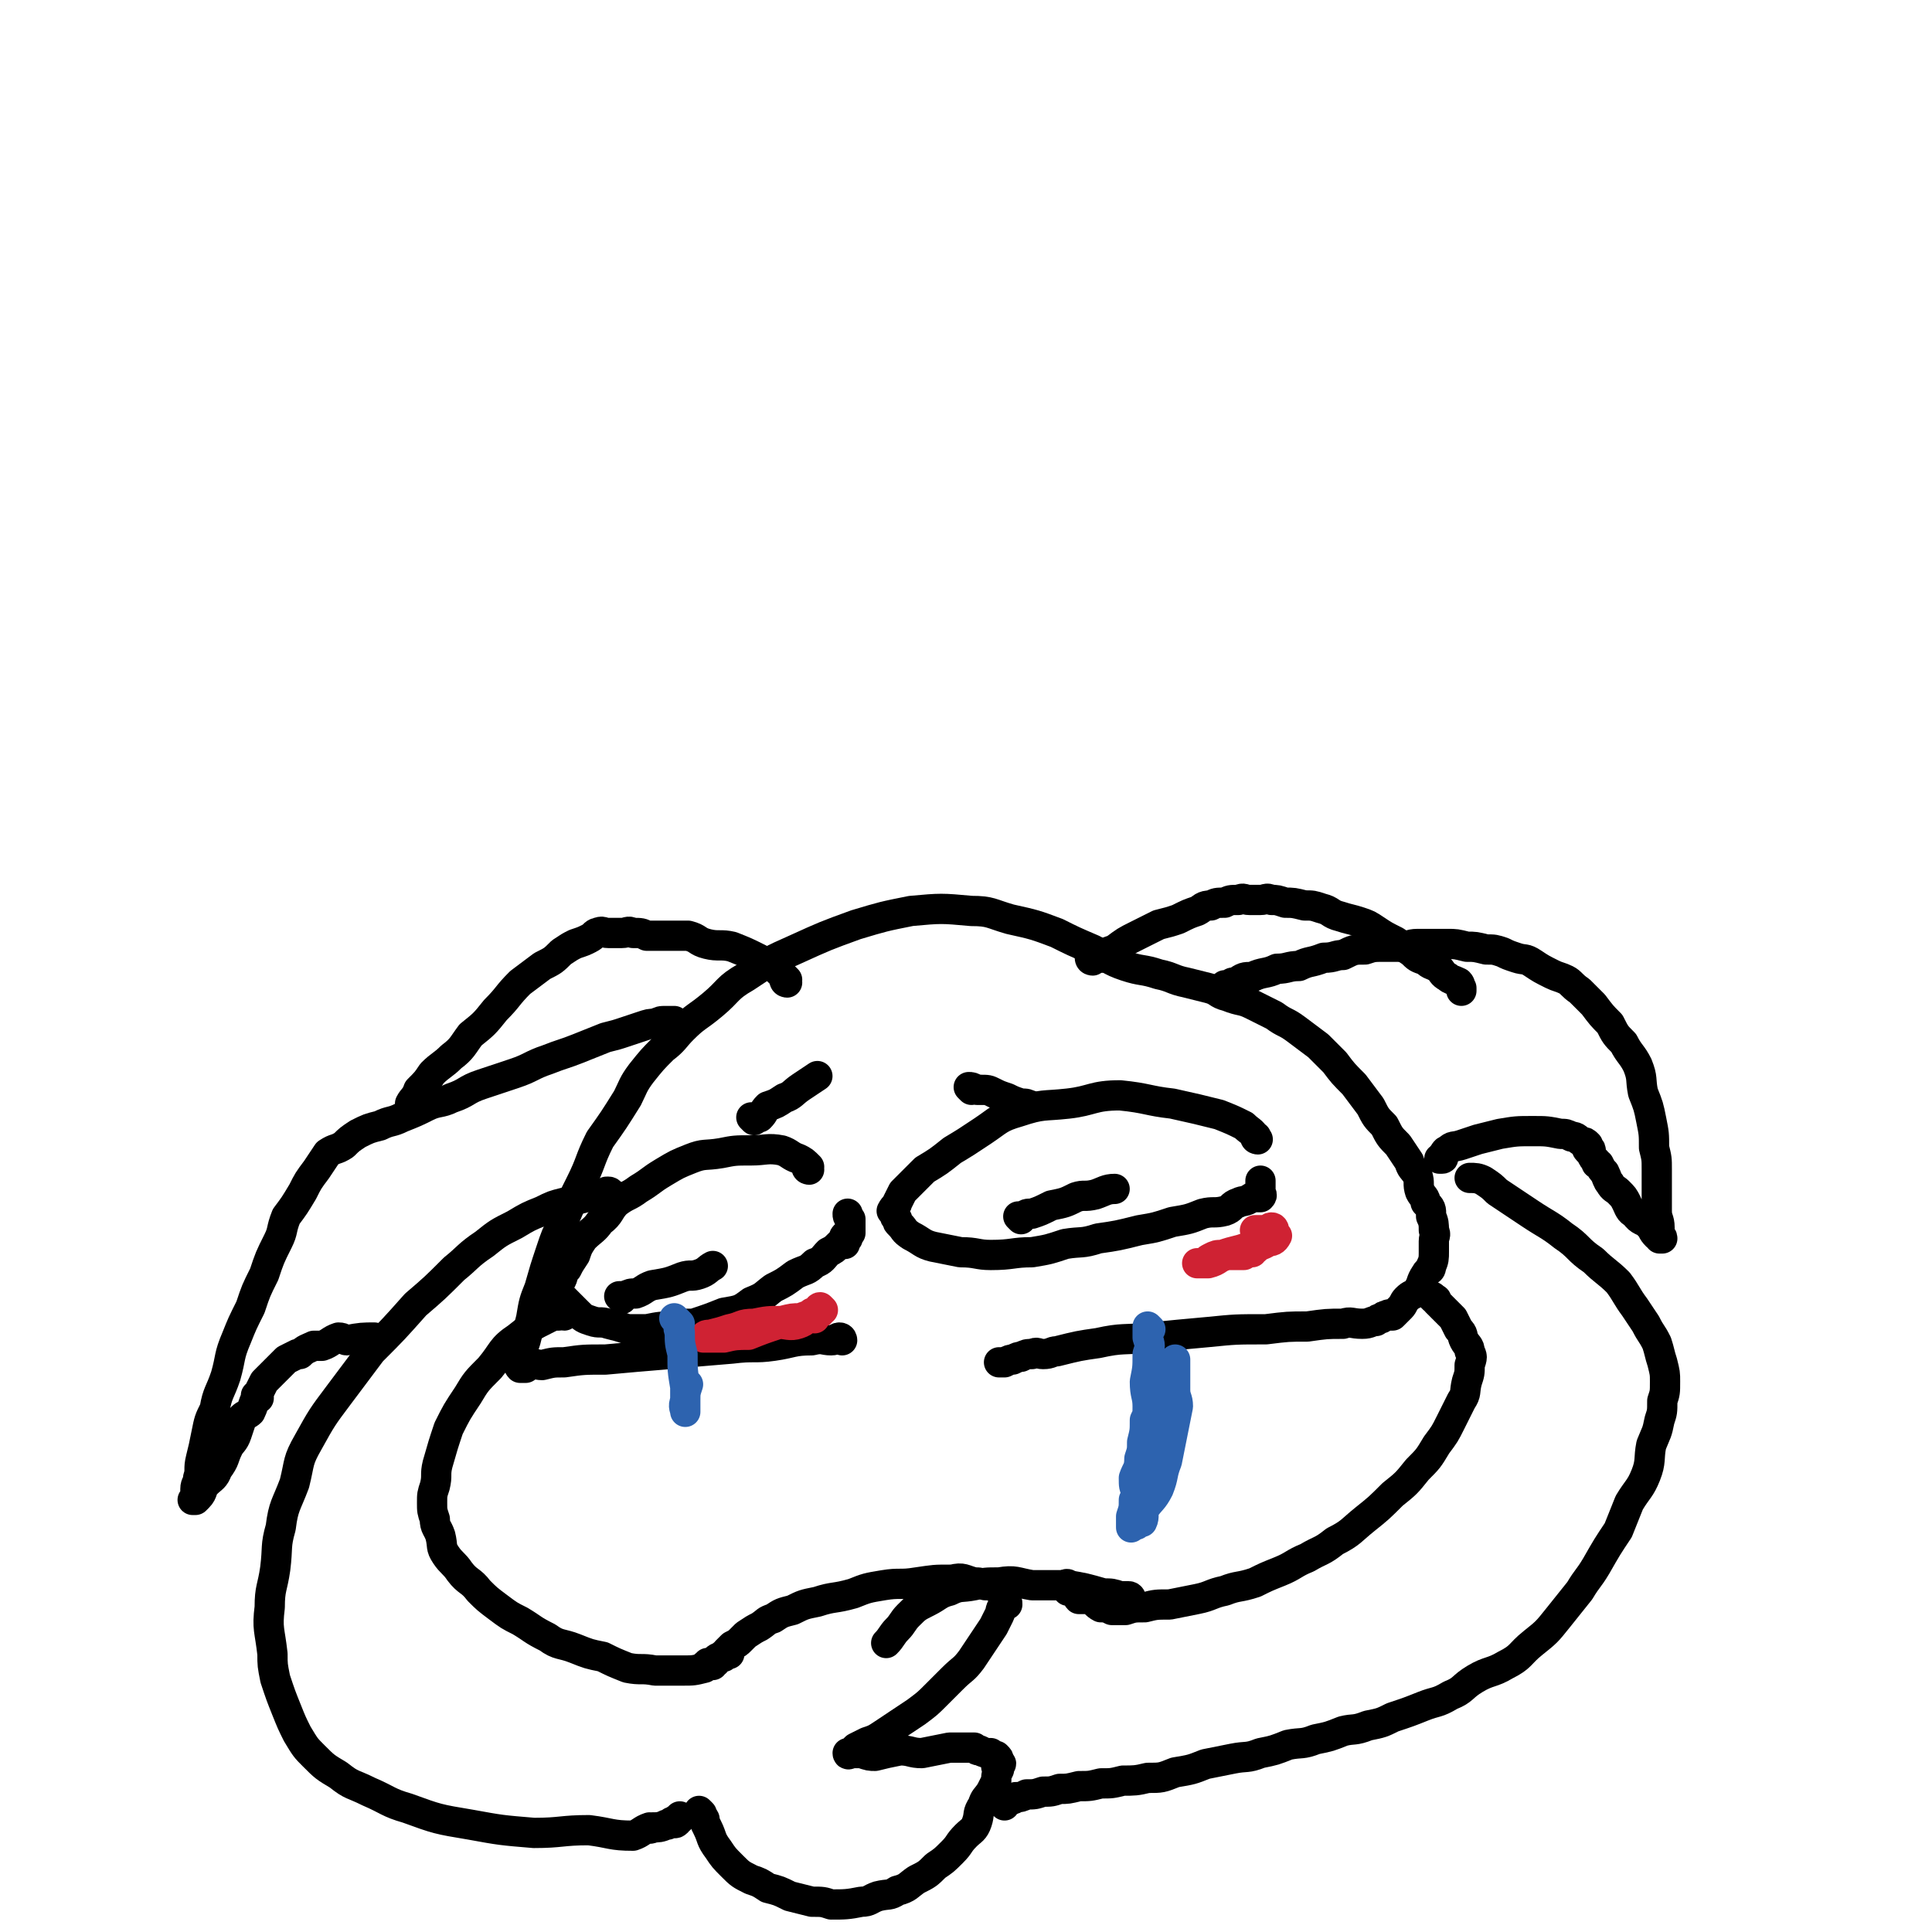 <svg viewBox='0 0 702 702' version='1.1' xmlns='http://www.w3.org/2000/svg' xmlns:xlink='http://www.w3.org/1999/xlink'><g fill='none' stroke='#000000' stroke-width='11' stroke-linecap='round' stroke-linejoin='round'><path d='M306,487c0,0 0,-1 -1,-1 -1,0 -1,1 -3,1 -3,0 -3,-1 -7,0 -7,0 -7,1 -14,2 -7,1 -7,0 -15,1 -12,1 -12,1 -23,2 -12,1 -12,1 -23,2 -8,0 -8,0 -15,1 -4,0 -4,0 -8,1 -2,0 -3,-1 -5,0 -1,0 0,0 -1,1 -1,0 -2,0 -2,0 -1,-1 0,-1 0,-1 0,-2 0,-2 1,-4 0,-2 0,-2 1,-5 1,-4 1,-4 2,-8 1,-6 1,-6 3,-11 2,-7 2,-7 4,-13 2,-6 2,-6 5,-12 3,-7 3,-7 6,-13 4,-8 3,-8 7,-16 5,-7 5,-7 10,-15 2,-4 2,-5 5,-9 4,-5 4,-5 8,-9 4,-3 4,-4 7,-7 5,-5 5,-4 11,-9 6,-5 5,-6 12,-10 9,-6 9,-6 18,-10 11,-5 11,-5 22,-9 10,-3 10,-3 20,-5 11,-1 11,-1 22,0 7,0 7,1 14,3 9,2 9,2 17,5 6,3 6,3 13,6 6,3 6,4 12,6 6,2 6,1 12,3 5,1 5,2 10,3 4,1 4,1 8,2 4,1 3,2 7,3 5,2 5,1 9,3 4,2 4,2 8,4 4,3 4,2 8,5 4,3 4,3 8,6 3,3 3,3 6,6 3,4 3,4 7,8 3,4 3,4 6,8 2,4 2,4 5,7 2,4 2,4 5,7 2,3 2,3 4,6 1,3 1,2 3,5 1,3 0,3 1,6 1,2 2,2 2,4 2,2 2,2 2,5 1,2 1,3 1,5 1,2 0,2 0,4 0,2 0,2 0,4 0,2 0,3 -1,5 0,2 -1,1 -2,3 -2,3 -1,3 -3,6 -2,2 -2,1 -4,3 -1,1 -1,2 -2,3 -1,1 -1,1 -2,2 0,0 0,0 -1,1 0,0 0,0 -1,0 0,0 0,-1 -1,0 -1,0 -1,0 -2,1 -1,0 -1,0 -2,1 -2,0 -2,1 -5,1 -4,0 -4,-1 -7,0 -6,0 -6,0 -13,1 -7,0 -7,0 -15,1 -11,0 -11,0 -21,1 -11,1 -11,1 -21,2 -10,1 -10,0 -19,2 -7,1 -7,1 -15,3 -2,0 -2,1 -5,1 -2,0 -2,-1 -4,0 -2,0 -2,0 -4,1 -1,0 -1,0 -3,1 -1,0 -1,0 -3,1 0,0 0,0 -1,0 0,0 0,0 -1,0 '/><path d='M457,414c0,0 -1,0 -1,-1 0,0 1,0 0,0 -1,-2 -2,-2 -4,-4 -4,-2 -4,-2 -9,-4 -8,-2 -8,-2 -17,-4 -9,-1 -9,-2 -19,-3 -10,0 -10,2 -19,3 -9,1 -9,0 -18,3 -7,2 -7,3 -13,7 -6,4 -6,4 -11,7 -5,4 -5,4 -10,7 -2,2 -2,2 -4,4 -2,2 -2,2 -4,4 -1,2 -1,2 -2,4 0,1 -1,1 -2,3 0,0 0,0 1,1 0,1 0,1 1,2 0,1 0,1 1,2 2,2 1,2 4,4 4,2 4,3 8,4 5,1 5,1 10,2 6,0 6,1 11,1 8,0 8,-1 15,-1 6,-1 6,-1 12,-3 6,-1 6,0 12,-2 7,-1 7,-1 15,-3 6,-1 6,-1 12,-3 6,-1 6,-1 11,-3 4,-1 4,0 8,-1 3,-1 2,-2 5,-3 2,-1 2,0 5,-2 1,0 1,0 1,0 1,-1 1,0 1,0 1,0 1,0 1,0 1,-1 0,-1 0,-2 0,0 0,0 0,-1 0,-1 0,-1 0,-2 0,0 0,-1 0,-1 '/><path d='M371,443c0,0 -1,-1 -1,-1 0,0 1,0 2,0 1,-1 1,-1 3,-1 3,-1 3,-1 7,-3 5,-1 5,-1 9,-3 3,-1 3,0 7,-1 3,-1 4,-2 7,-2 '/><path d='M294,425c0,0 -1,0 -1,-1 0,0 1,0 1,0 -2,-2 -2,-2 -4,-3 -3,-1 -3,-2 -6,-3 -5,-1 -6,0 -11,0 -6,0 -6,0 -11,1 -6,1 -6,0 -11,2 -5,2 -5,2 -10,5 -5,3 -4,3 -9,6 -4,3 -4,2 -8,5 -3,3 -2,4 -6,7 -2,3 -3,3 -6,6 -2,3 -2,3 -3,6 -2,3 -2,3 -3,5 -2,2 -1,2 -2,4 -1,0 -1,0 -1,1 0,0 0,0 0,1 0,1 -1,1 0,2 1,2 1,2 3,4 2,2 2,2 4,4 2,2 2,2 5,3 3,1 3,0 6,1 4,1 4,1 7,2 4,0 4,0 7,0 5,-1 5,-1 10,-1 3,-1 3,-1 7,-1 6,-2 6,-2 11,-4 6,-1 6,-1 10,-4 5,-2 4,-2 8,-5 4,-2 4,-2 8,-5 4,-2 4,-1 7,-4 3,-1 3,-2 5,-4 2,-1 2,-1 4,-3 1,0 1,0 2,0 0,-1 -1,-2 0,-3 0,0 0,1 1,1 0,-1 -1,-1 0,-2 0,0 1,0 1,0 0,-1 0,-1 0,-3 0,-1 0,-1 0,-2 -1,-1 -1,-1 -1,-2 '/><path d='M226,472c0,0 -1,-1 -1,-1 0,0 1,0 2,0 2,-1 2,-1 4,-1 3,-1 3,-2 6,-3 6,-1 6,-1 11,-3 3,-1 3,0 6,-1 3,-1 3,-2 5,-3 '/><path d='M222,434c0,0 0,-1 -1,-1 -1,0 -1,0 -2,1 -3,0 -3,0 -6,1 -4,1 -4,1 -8,2 -4,1 -4,1 -8,3 -5,2 -5,2 -10,5 -6,3 -6,3 -11,7 -6,4 -6,5 -11,9 -7,7 -7,7 -14,13 -8,9 -8,9 -16,17 -6,8 -6,8 -12,16 -6,8 -6,8 -11,17 -4,7 -3,7 -5,15 -3,8 -4,8 -5,16 -2,7 -1,7 -2,15 -1,7 -2,7 -2,14 -1,8 0,8 1,17 0,4 0,4 1,9 2,6 2,6 4,11 2,5 2,5 4,9 3,5 3,5 6,8 4,4 4,4 9,7 5,4 5,3 11,6 7,3 7,4 14,6 11,4 11,4 23,6 11,2 11,2 23,3 10,0 10,-1 20,-1 8,1 8,2 16,2 3,-1 3,-2 6,-3 0,0 0,1 1,0 2,0 3,0 5,-1 1,0 1,0 2,-1 0,0 0,0 1,0 0,0 0,1 1,0 0,0 -1,-1 0,-1 0,0 0,1 1,0 0,0 0,0 0,-1 '/><path d='M255,659c0,0 -1,-1 -1,-1 0,1 1,1 2,3 0,1 0,1 1,3 2,4 1,4 4,8 2,3 2,3 5,6 3,3 3,3 7,5 3,1 3,1 6,3 4,1 4,1 8,3 4,1 4,1 8,2 4,0 4,0 7,1 5,0 6,0 11,-1 3,0 3,-1 6,-2 4,-1 4,0 7,-2 4,-1 4,-2 7,-4 4,-2 4,-2 7,-5 3,-2 3,-2 6,-5 3,-3 2,-3 5,-6 2,-2 3,-2 4,-5 1,-3 0,-3 2,-6 1,-3 1,-2 3,-5 1,-2 1,-2 2,-4 0,-2 0,-2 1,-4 0,0 0,0 -1,-1 0,0 0,0 0,-1 1,0 1,1 1,0 1,0 1,0 0,-1 0,-1 0,-1 -1,-2 0,0 -1,0 -2,-1 -2,0 -2,0 -4,-1 -1,0 -1,0 -2,-1 -2,0 -2,0 -4,0 -3,0 -3,0 -5,0 -5,1 -5,1 -10,2 -4,0 -4,-1 -8,-1 -5,1 -5,1 -9,2 -2,0 -2,0 -5,-1 -2,0 -2,0 -4,0 0,0 -1,1 -1,0 0,0 1,0 2,-1 0,0 0,0 1,-1 2,-1 2,-1 4,-2 3,-1 3,-1 6,-3 3,-2 3,-2 6,-4 3,-2 3,-2 6,-4 4,-3 4,-3 7,-6 3,-3 3,-3 6,-6 4,-4 4,-3 7,-7 2,-3 2,-3 4,-6 2,-3 2,-3 4,-6 1,-2 1,-2 2,-4 1,-2 0,-2 2,-4 0,0 0,0 1,0 0,-1 0,-1 -1,-2 0,0 0,0 0,-1 0,0 1,0 0,0 0,-2 0,-2 -1,-3 0,0 0,-1 -1,-1 0,0 0,1 -1,1 -2,-1 -2,-1 -4,-1 -2,-1 -2,-1 -4,-1 -4,-1 -4,-2 -8,-1 -7,0 -6,0 -13,1 -6,1 -6,0 -12,1 -6,1 -6,1 -11,3 -7,2 -7,1 -13,3 -5,1 -5,1 -9,3 -4,1 -4,1 -7,3 -3,1 -2,1 -5,3 -2,1 -2,1 -5,3 -1,1 -1,1 -2,2 -1,1 -1,1 -3,2 -1,1 -1,1 -2,2 0,0 1,0 1,1 -1,0 -1,-1 -2,0 0,0 0,0 0,1 -1,0 -2,0 -3,1 0,0 0,0 0,1 -1,0 -1,0 -1,1 -1,0 -1,0 -1,0 -1,-1 -1,-1 -1,0 -1,0 -1,0 -1,1 -4,1 -4,1 -8,1 -5,0 -5,0 -10,0 -5,-1 -5,0 -10,-1 -5,-2 -5,-2 -9,-4 -5,-1 -5,-1 -10,-3 -5,-2 -6,-1 -10,-4 -6,-3 -5,-3 -10,-6 -4,-2 -4,-2 -8,-5 -4,-3 -4,-3 -7,-6 -3,-4 -4,-3 -7,-7 -2,-3 -3,-3 -5,-6 -2,-3 -1,-3 -2,-7 -1,-3 -2,-3 -2,-6 -1,-3 -1,-3 -1,-6 0,-3 0,-3 1,-6 1,-4 0,-4 1,-8 2,-7 2,-7 4,-13 3,-6 3,-6 7,-12 3,-5 3,-5 8,-10 5,-6 4,-7 10,-11 5,-4 5,-4 11,-7 2,-1 2,-1 4,-1 1,-1 1,0 2,0 '/><path d='M521,472c0,0 -1,-1 -1,-1 0,0 1,0 1,1 1,0 1,0 1,1 1,1 1,1 2,2 2,2 2,2 4,4 1,2 1,2 2,4 2,2 1,2 2,4 1,2 2,2 2,4 1,2 1,2 0,5 0,3 0,3 -1,6 -1,4 0,4 -2,7 -2,4 -2,4 -4,8 -2,4 -2,4 -5,8 -3,5 -3,5 -7,9 -4,5 -4,5 -9,9 -5,5 -5,5 -10,9 -5,4 -5,5 -11,8 -5,4 -5,3 -10,6 -5,2 -5,3 -10,5 -5,2 -5,2 -9,4 -6,2 -6,1 -11,3 -5,1 -5,2 -10,3 -5,1 -5,1 -10,2 -5,0 -5,0 -9,1 -4,0 -4,0 -7,1 -2,0 -2,0 -5,0 -2,-1 -2,-1 -4,-1 -2,-1 -2,-2 -4,-3 -2,0 -2,0 -4,0 -1,-1 0,-1 -1,-2 -1,-1 -1,-1 -2,-2 0,0 -1,1 -1,1 0,-1 1,-1 0,-1 0,-1 -1,0 -1,0 0,-1 0,-1 0,-1 1,-1 1,0 1,0 '/><path d='M411,581c0,0 0,-1 -1,-1 -1,0 -1,0 -3,0 -3,-1 -3,-1 -6,-1 -7,-2 -7,-2 -13,-3 -7,0 -7,0 -13,0 -6,-1 -6,-2 -12,-1 -5,0 -5,0 -9,1 -5,1 -5,0 -9,2 -4,1 -4,2 -8,4 -4,2 -4,2 -7,5 -2,2 -2,3 -4,5 -2,2 -2,3 -4,5 '/><path d='M365,656c0,0 -1,-1 -1,-1 0,0 1,0 2,-1 0,0 0,1 1,0 1,0 1,0 2,-1 2,0 2,0 4,-1 3,0 3,0 6,-1 3,0 3,0 6,-1 3,0 3,0 7,-1 4,0 4,0 8,-1 4,0 4,0 8,-1 4,0 5,0 9,-1 5,0 5,0 10,-2 6,-1 6,-1 11,-3 5,-1 5,-1 10,-2 5,-1 5,0 10,-2 5,-1 5,-1 10,-3 5,-1 5,0 10,-2 5,-1 5,-1 10,-3 4,-1 4,0 9,-2 5,-1 5,-1 9,-3 6,-2 6,-2 11,-4 5,-2 5,-1 10,-4 5,-2 4,-3 9,-6 5,-3 6,-2 11,-5 6,-3 5,-4 10,-8 5,-4 5,-4 9,-9 4,-5 4,-5 8,-10 3,-5 3,-4 6,-9 4,-7 4,-7 8,-13 2,-5 2,-5 4,-10 3,-5 4,-5 6,-10 2,-5 1,-6 2,-11 2,-5 2,-4 3,-9 1,-3 1,-3 1,-7 1,-3 1,-3 1,-7 0,-3 0,-3 -1,-7 -1,-3 -1,-4 -2,-7 -2,-4 -2,-3 -4,-7 -2,-3 -2,-3 -4,-6 -3,-4 -3,-5 -6,-9 -4,-4 -5,-4 -9,-8 -6,-4 -5,-5 -11,-9 -5,-4 -6,-4 -12,-8 -6,-4 -6,-4 -12,-8 -2,-2 -2,-2 -5,-4 -2,-1 -3,-1 -5,-1 '/><path d='M245,372c0,0 -1,0 -1,-1 0,0 1,0 1,0 0,0 -1,0 -1,0 -1,0 -1,0 -2,0 -2,0 -2,0 -4,1 -2,0 -2,0 -5,1 -3,1 -3,1 -6,2 -3,1 -3,1 -7,2 -5,2 -5,2 -10,4 -5,2 -6,2 -11,4 -6,2 -6,3 -12,5 -6,2 -6,2 -12,4 -6,2 -5,3 -11,5 -4,2 -5,1 -9,3 -4,2 -4,2 -9,4 -4,2 -4,1 -8,3 -4,1 -4,1 -8,3 -3,2 -3,2 -5,4 -3,2 -3,1 -6,3 -2,3 -2,3 -4,6 -3,4 -3,4 -5,8 -3,5 -3,5 -6,9 -2,5 -1,5 -3,9 -3,6 -3,6 -5,12 -3,6 -3,6 -5,12 -3,6 -3,6 -5,11 -3,7 -2,7 -4,14 -2,6 -3,6 -4,12 -2,4 -2,4 -3,9 -1,5 -1,5 -2,9 -1,4 0,4 -1,7 0,2 -1,2 -1,4 0,1 0,1 0,3 0,0 -1,1 -1,1 0,0 0,0 1,0 1,-1 1,-1 1,-1 2,-2 1,-3 3,-5 2,-2 3,-2 4,-5 3,-4 2,-4 4,-8 1,-2 2,-2 3,-5 1,-3 1,-3 2,-6 1,-1 2,-1 3,-2 1,-2 1,-3 2,-5 0,0 0,-1 0,-1 0,0 1,1 1,1 0,-1 0,-1 0,-2 1,-2 1,-2 2,-4 2,-2 2,-2 4,-4 2,-2 2,-2 4,-4 2,-1 2,-1 4,-2 1,0 0,0 1,0 2,-2 3,-2 5,-3 2,0 2,0 3,0 3,-1 3,-2 6,-3 2,0 2,1 3,1 5,-1 6,-1 10,-1 '/><path d='M446,359c0,0 -1,0 -1,-1 0,0 1,0 2,0 1,-1 0,-1 2,-1 3,-2 3,-2 6,-2 4,-2 5,-1 9,-3 4,0 4,-1 8,-1 4,-2 4,-1 9,-3 4,0 4,-1 7,-1 4,-2 4,-2 8,-2 3,-1 3,-1 7,-1 3,0 3,0 6,0 3,0 3,-1 6,-1 1,0 1,0 1,0 4,0 4,0 7,0 1,0 1,0 3,0 3,0 3,0 7,1 3,0 3,0 7,1 3,0 3,0 6,1 2,1 2,1 5,2 3,1 3,0 6,2 3,2 3,2 7,4 2,1 3,1 5,2 2,1 2,2 5,4 2,2 2,2 5,5 3,4 3,4 6,7 2,4 2,4 5,7 2,4 3,4 5,8 2,5 1,5 2,10 2,5 2,5 3,10 1,5 1,5 1,10 1,4 1,4 1,8 0,4 0,4 0,8 0,3 0,4 0,7 0,3 1,3 1,6 0,1 0,1 0,3 0,0 0,0 0,1 0,0 1,0 1,0 0,-1 -1,-1 -2,-1 -2,-2 -1,-2 -3,-4 -2,-2 -3,-1 -5,-4 -2,-1 -2,-2 -3,-4 -1,-2 -1,-2 -3,-4 -1,-1 -2,-1 -3,-3 -1,-1 -1,-2 -2,-4 -1,-1 -1,-1 -2,-3 -1,0 -1,0 -1,-1 -1,-1 -1,-1 -2,-3 0,0 0,0 0,-1 0,0 0,0 0,0 0,-1 -1,0 -1,0 -1,-1 0,-1 0,-2 0,0 0,0 0,0 -1,-1 -1,-1 -2,-1 -2,-1 -2,-2 -4,-2 -2,-1 -2,-1 -4,-1 -5,-1 -5,-1 -10,-1 -6,0 -6,0 -12,1 -4,1 -4,1 -8,2 -3,1 -3,1 -6,2 -3,1 -3,0 -5,2 -1,0 -1,1 -2,2 0,0 1,1 0,1 0,0 -1,0 -1,0 '/><path d='M286,357c0,0 -1,0 -1,-1 0,0 1,0 1,0 -2,-2 -2,-2 -4,-4 -3,-2 -3,-2 -7,-4 -4,-2 -4,-2 -9,-4 -4,-1 -5,0 -9,-1 -4,-1 -3,-2 -7,-3 -3,0 -3,0 -7,0 -2,0 -2,0 -5,0 -1,0 -1,0 -1,0 -1,0 -1,0 -2,0 -2,-1 -2,-1 -5,-1 -2,-1 -2,0 -4,0 -2,0 -2,0 -5,0 -2,0 -2,-1 -4,0 -1,0 -1,1 -3,2 -2,1 -2,1 -5,2 -2,1 -2,1 -5,3 -3,3 -3,3 -7,5 -4,3 -4,3 -8,6 -5,5 -4,5 -9,10 -4,5 -4,5 -9,9 -3,4 -3,5 -7,8 -3,3 -4,3 -7,6 -2,3 -2,3 -5,6 -1,3 -2,3 -3,5 '/><path d='M397,349c0,0 -1,0 -1,-1 0,0 1,0 2,0 1,0 1,0 2,0 2,-2 2,-2 5,-3 4,-3 4,-3 8,-5 4,-2 4,-2 8,-4 4,-1 4,-1 7,-2 4,-2 4,-2 7,-3 2,-1 2,-2 5,-2 2,-1 2,-1 5,-1 2,-1 2,-1 5,-1 2,-1 2,0 4,0 2,0 2,0 4,0 2,0 2,-1 4,0 2,0 2,0 5,1 3,0 3,0 7,1 3,0 3,0 6,1 4,1 3,2 7,3 3,1 4,1 7,2 3,1 3,1 6,3 3,2 3,2 7,4 3,2 3,2 6,4 2,2 2,2 5,3 2,2 2,1 5,3 1,1 1,2 3,3 1,1 2,1 4,2 1,1 0,1 1,2 0,0 0,0 0,1 '/></g>
<g fill='none' stroke='#CF2233' stroke-width='11' stroke-linecap='round' stroke-linejoin='round'><path d='M460,451c0,0 -1,-1 -1,-1 -1,0 -1,1 -3,2 -2,1 -2,1 -5,2 -4,1 -4,1 -7,2 -2,0 -2,0 -4,1 -2,1 -1,1 -3,2 0,0 0,0 -1,0 -1,0 -1,0 -1,0 0,0 1,0 1,0 1,0 2,0 3,0 4,-1 3,-2 7,-3 3,0 3,0 6,0 1,-1 2,-1 3,-1 0,-1 0,-1 1,-1 2,-2 2,-1 5,-3 1,0 2,0 3,-2 0,0 0,0 -1,-1 0,0 0,0 0,0 0,-1 0,-2 -1,-2 -1,0 -1,1 -2,1 -2,0 -2,0 -4,0 '/><path d='M296,479c0,0 0,-1 -1,-1 -2,0 -2,0 -4,1 -3,0 -3,0 -7,1 -5,0 -5,0 -10,1 -5,0 -4,1 -9,2 -3,1 -3,1 -7,2 -1,0 -2,0 -2,1 -1,0 0,0 1,0 3,0 3,0 6,0 4,-1 5,-1 9,-1 5,-2 5,-2 11,-4 3,0 4,1 7,0 3,-1 3,-2 5,-4 1,0 1,0 2,0 0,-1 0,0 1,0 0,-1 -1,-2 0,-2 0,0 0,0 1,1 '/></g>
<g fill='none' stroke='#2D63AF' stroke-width='11' stroke-linecap='round' stroke-linejoin='round'><path d='M246,480c0,0 -1,-1 -1,-1 0,0 1,1 2,2 0,1 -1,1 0,3 0,4 0,4 1,8 0,6 0,6 1,12 0,2 0,2 0,5 0,1 0,1 0,3 0,0 0,1 0,1 0,-1 -1,-2 0,-4 0,-3 0,-3 1,-6 '/><path d='M418,483c0,0 -1,-1 -1,-1 0,1 0,2 0,4 1,3 1,3 0,6 0,5 0,5 -1,10 0,5 1,5 1,9 0,3 0,3 -1,5 0,4 0,4 -1,8 0,3 0,3 -1,6 0,4 -1,4 -2,7 0,3 0,3 1,5 0,1 0,1 -1,3 0,3 0,3 -1,6 0,2 0,2 0,3 0,0 0,1 0,1 1,-1 1,-1 2,-1 1,-1 1,-1 2,-1 1,-2 0,-3 1,-5 2,-3 3,-3 5,-7 2,-5 1,-5 3,-10 1,-5 1,-5 2,-10 1,-5 1,-5 2,-10 0,-3 -1,-3 -1,-6 0,-1 0,-1 0,-2 0,-4 0,-5 0,-9 '/></g>
<g fill='none' stroke='#000000' stroke-width='11' stroke-linecap='round' stroke-linejoin='round'><path d='M274,407c0,0 -1,-1 -1,-1 1,0 2,0 3,0 2,-2 1,-2 3,-4 3,-1 3,-1 6,-3 3,-1 3,-2 6,-4 3,-2 3,-2 6,-4 '/><path d='M353,396c0,0 -1,-1 -1,-1 1,0 1,0 3,1 0,0 0,0 1,0 0,0 0,0 0,0 3,0 3,0 5,1 2,1 2,1 5,2 2,1 2,1 5,2 2,0 2,0 4,1 '/></g>
</svg>